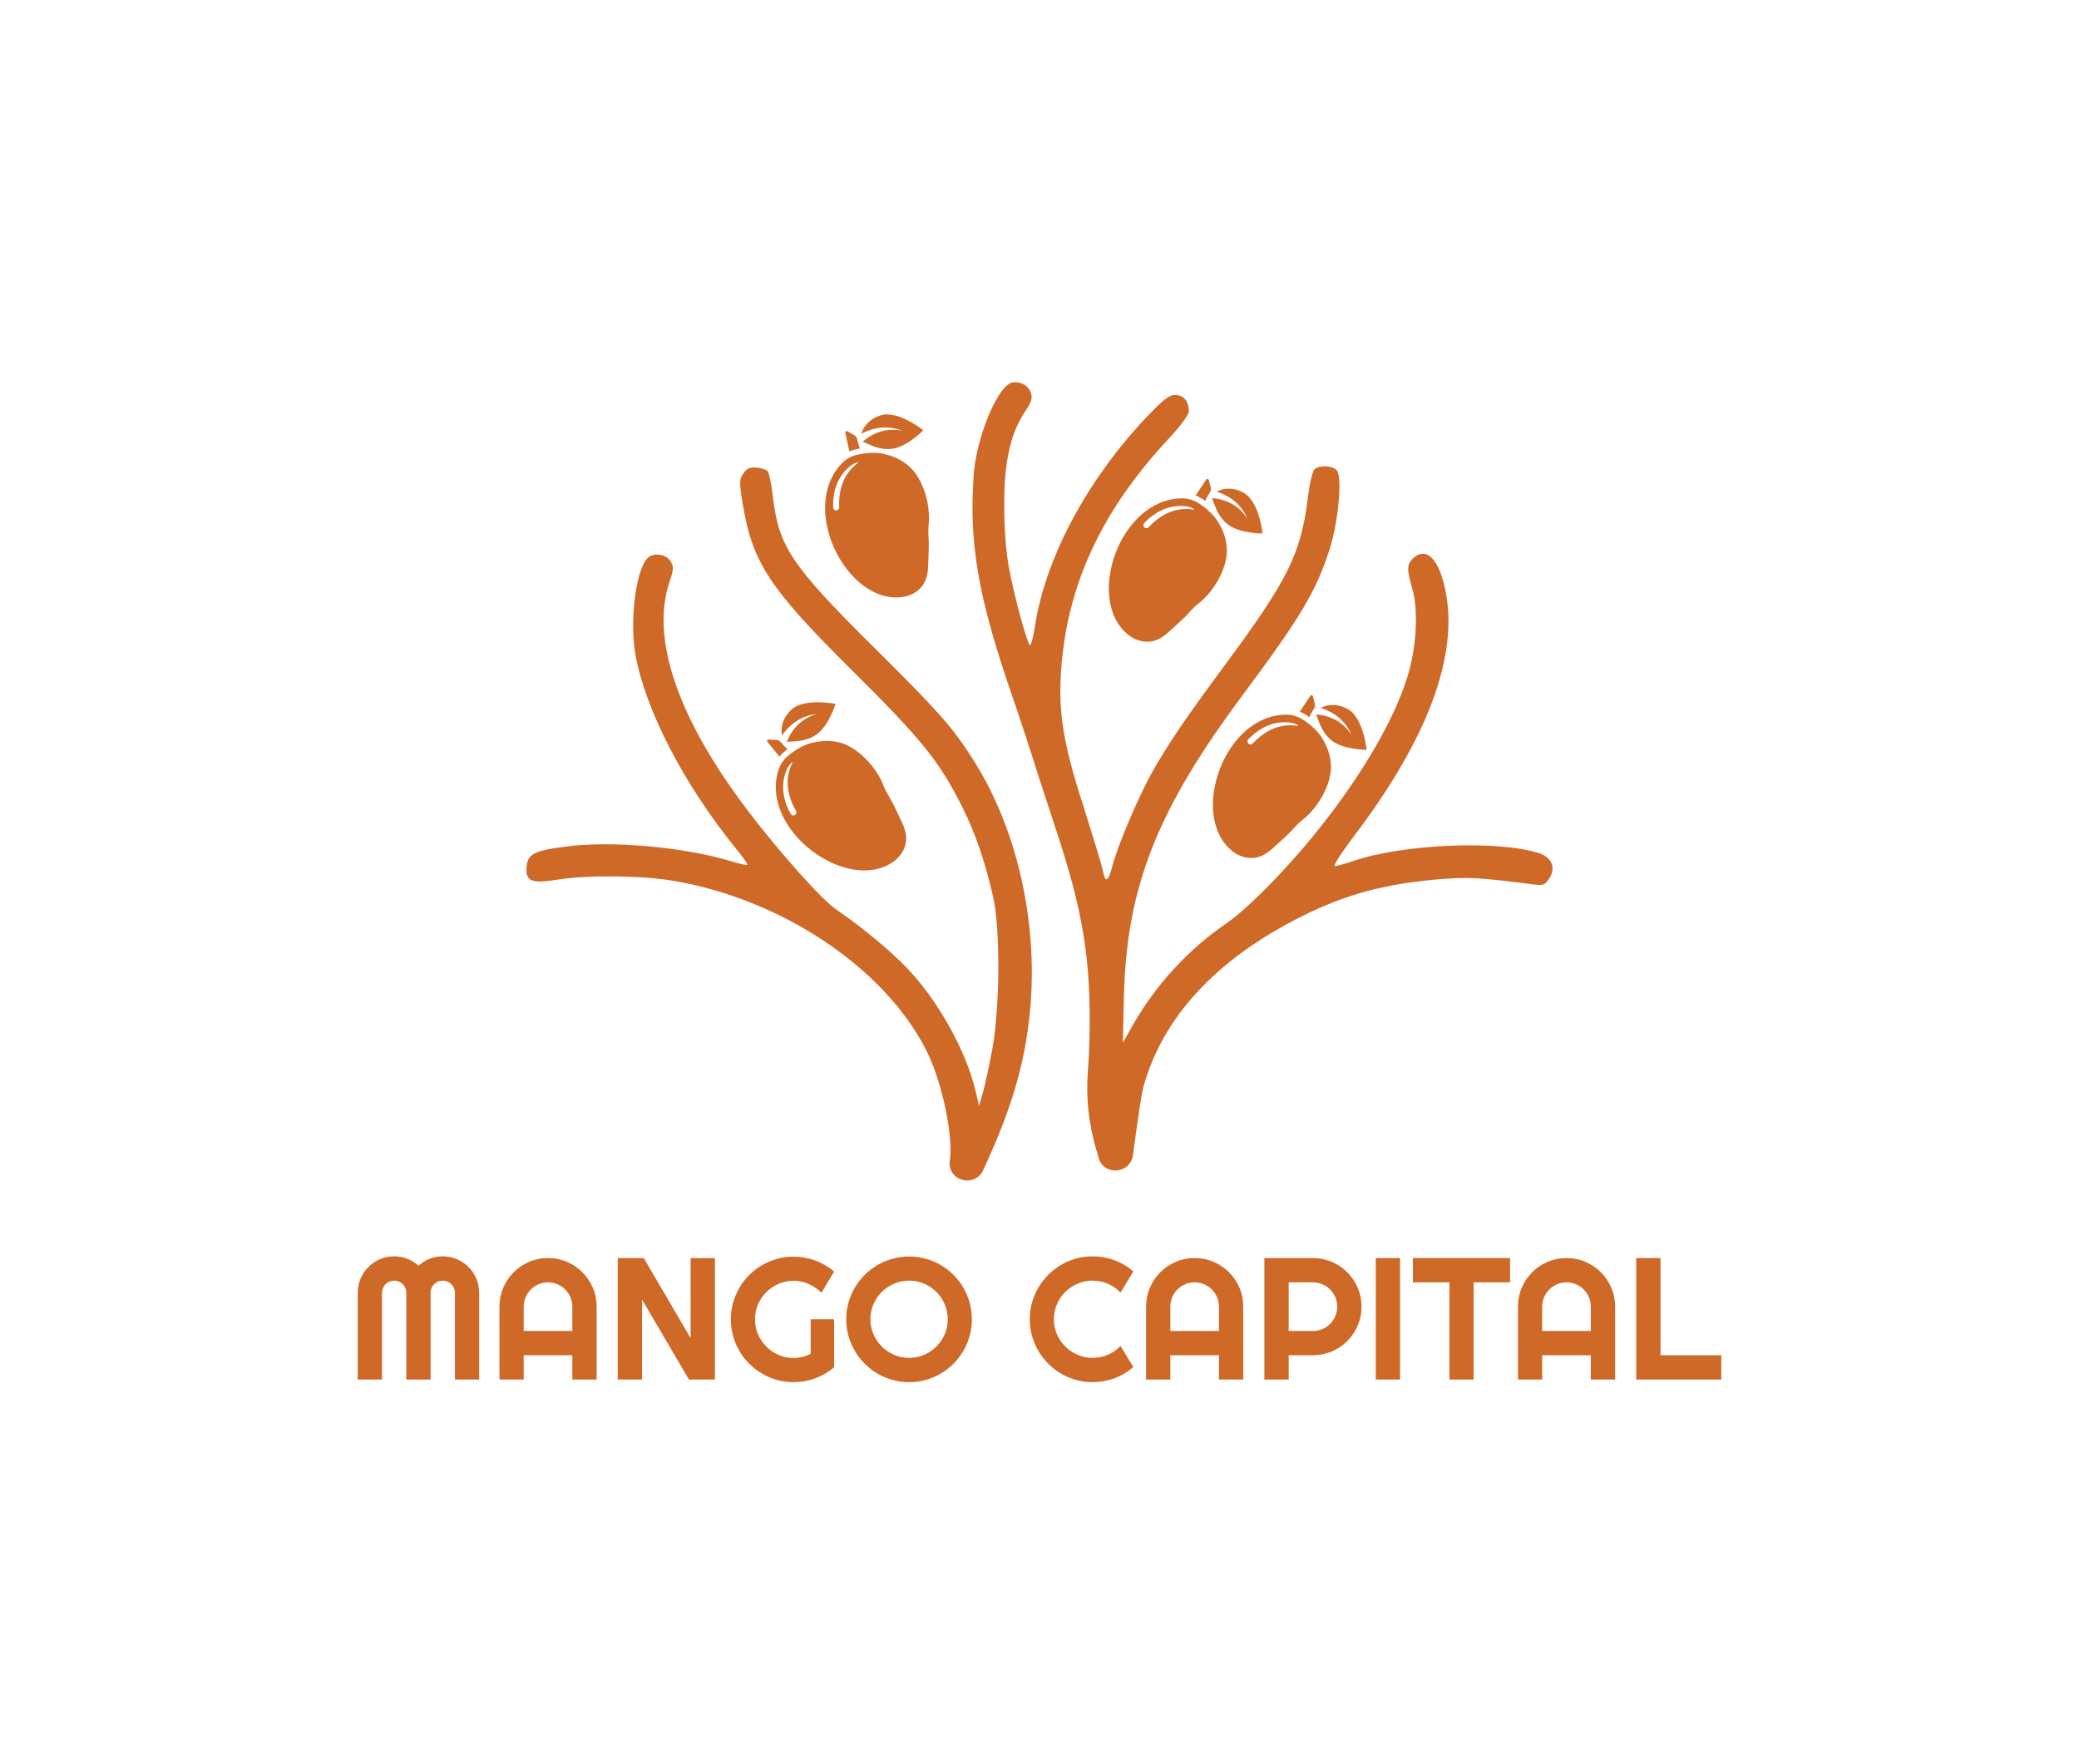 <?xml version="1.0" encoding="UTF-8"?>
<svg id="Layer_1" data-name="Layer 1" xmlns="http://www.w3.org/2000/svg" viewBox="0 0 1767.65 1500">
  <defs>
    <style>
      .cls-1, .cls-2 {
        fill: #cf6928;
      }

      .cls-2 {
        fill-rule: evenodd;
      }
    </style>
  </defs>
  <g>
    <path class="cls-2" d="M875.98,857.42c-4.62,51.09-18.61,91.22-40.1,137.5-6.67,14.37-28.19,9.91-28.59-5.93h0c3.96-20.96-6.05-69.4-20.03-96.64-35.4-69.4-122.02-127.61-214.24-143.45-26.78-4.66-73.82-5.12-98.27-1.16-22.82,3.73-28.18,1.63-27.01-10.94,.93-10.71,6.05-13.51,32.6-17,39.12-5.36,101.76,.23,142.75,12.81,6.29,1.86,11.88,3.26,12.34,2.56,.47-.47-3.73-6.52-9.31-13.27-44.71-54.96-77.55-118.53-85.93-165.8-5.36-31.67,1.4-77.31,12.34-83.13,6.29-3.26,15.14-.93,18.16,5.12,2.1,3.49,1.86,7.22-1.16,15.6-16.77,48.44,6.29,116.44,66.37,195.61,26.55,34.93,63.11,75.92,74.98,83.83,20.03,13.51,45.64,34.7,59.38,48.9,26.55,27.25,51,70.79,59.15,105.26l3.03,12.81,3.03-10.48c1.86-5.82,5.36-22.59,8.15-37.26,6.52-35.63,6.99-101.3,.93-129.24-6.52-28.88-14.9-54.03-26.08-76.38-19.79-39.59-33.77-57.05-96.41-119.23-67.77-67.3-82.2-89.42-90.35-137.86-3.26-19.56-3.26-21.89,.23-27.01,2.79-4.42,5.59-5.59,10.94-5.12,3.96,.23,8.38,1.63,9.78,3.03,1.16,1.16,3.26,10.71,4.42,21.19,4.89,42.62,15.37,58.68,85.7,128.31,53.79,53.33,67.3,68.23,84.76,95.94,37.03,58.22,54.96,136.93,48.44,211.45Z"/>
    <path class="cls-2" d="M1317.27,746.81c-3.96,5.82-5.12,6.29-15.14,4.89-44.94-5.82-54.72-6.29-81.5-3.96-44.94,4.19-76.61,12.81-113.18,30.97-73.35,36.56-119.23,86.16-135.53,146.24-1.36,5.15-4.78,28.16-8.66,57.14-2.15,16.07-24.73,17.78-29.26,2.22-1.06-3.64-1.77-6.16-1.95-6.96-1.09-4.61,6.78,22.91,0,0-6.26-21.26-8.8-43.45-7.17-65.55,.7-9.25,1.16-18.44,1.4-27.6,1.63-67.07-5.12-109.22-29.34-181.64-5.12-15.37-12.34-37.96-16.3-50.07-3.73-12.11-13.04-40.52-20.73-62.88-24.22-70.33-33.07-112.94-33.07-159.05v-.19c0-7.03,.23-13.79,.7-20.28,.07-2.49,.19-4.94,.37-7.31,.51-6.15,1.58-12.67,3.07-19.24,3.12-14,8.1-28.13,13.53-38.98,5.31-10.62,11.04-18.12,15.86-19.3,.12-.02,.26-.05,.37-.07,4.1-.84,8.57,.44,11.76,3,1.02,.84,1.93,1.79,2.63,2.86,.14,.21,.28,.42,.4,.63,.56,.95,.95,1.96,1.19,3.03,1.16,3.89,.02,7.45-4.98,14.83-4.7,7.13-8.45,15.04-11.27,23.73-.02,.09-.07,.19-.07,.28-2.47,8.48-4.1,16.67-5.12,25.59-1.12,9.48-1.51,19.79-1.42,32.11,0,19.56,1.63,39.36,4.19,52.4,4.42,23.75,14.9,61.94,17.47,64.74,.93,.93,3.03-6.29,4.42-16.07,8.85-57.29,43.31-122.26,92.45-175.12,16.53-17.47,21.42-21.42,26.78-21.42,7.22,0,11.64,5.36,11.64,13.97,0,2.79-6.99,12.34-16.77,22.82-54.49,58.22-83.6,118.07-90.82,185.83-4.42,42.38-.7,69.4,17.93,126.91,8.15,25.85,15.6,50.3,16.53,54.72,2.1,10.94,4.42,10.01,7.92-3.03,4.19-17.23,22.12-59.15,34-80.57,14.21-24.92,28.64-46.11,61.01-89.89,54.03-72.89,65.2-95.01,71.26-142.28,1.86-14.9,4.19-24.45,6.29-25.85,5.12-3.26,15.14-2.33,18.4,1.4,4.89,5.82,1.4,43.08-5.82,66.37-11.64,36.56-24.68,58.22-73.35,123.65-73.12,97.81-99.2,163.24-101.76,255.92l-.93,40.75,8.38-14.9c19.56-34.23,47.04-64.27,79.41-86.39,19.56-13.51,54.72-49.6,81.5-83.83,35.16-44.71,61.01-89.19,72.19-124.59,8.15-24.68,10.01-57.75,4.66-76.15-4.89-16.77-4.66-21.19,.7-26.08,11.18-10.01,21.66,.23,27.25,26.55,11.88,55.89-14.9,127.61-78.71,211.21-10.01,13.27-16.77,23.99-15.14,23.99,1.86,0,9.08-2.1,16.07-4.42,42.15-14.44,123.19-17.7,157.65-6.52,10.94,3.73,14.44,12.57,8.62,21.42Z"/>
    <g>
      <path class="cls-1" d="M1124.06,627.4c-1.26-2.21-5.24-7.66-12.52-13.04-1.42-1.04-2.96-2.09-4.63-3.1-1.42-.87-2.92-1.59-4.47-2.15-2.74-1.01-5.65-1.53-8.6-1.54-53.33-.1-82.99,86.17-46.31,115.8,2.85,2.3,6.1,4.09,9.63,5.11,13.71,3.97,22.67-5.17,27.04-9.17,2.42-2.21,5.61-5.12,8.3-7.58,2.98-2.72,5.82-5.59,8.51-8.61,.01-.01,.02-.03,.04-.04,2.27-2.54,4.77-4.86,7.46-6.96,7.1-5.55,17.32-17.92,21.69-33.59,4.99-17.91-4.36-32.03-6.13-35.13Zm-20.61-10.25c-14.88-2.67-28.34,4.05-38.25,14.91-.67,.74-1.72,1.02-2.68,.73-1.86-.57-2.46-2.89-1.12-4.3,9.66-10.1,22.48-16.28,36.63-14,1.99,.32,3.89,1.08,5.55,2.22,.01,0,.02,.02,.03,.02,.2,.14,.07,.46-.17,.42Z"/>
      <path class="cls-1" d="M1109.39,607.19c1.31,.8,2.59,1.63,3.82,2.5,1.32-2.87,3.02-5.7,4.13-7.43,.71-1.12,.93-2.47,.6-3.76l-1.67-6.6c-.25-.99-1.56-1.21-2.13-.36l-9,13.51c.08,.03,.16,.06,.23,.1,1.38,.58,2.73,1.27,4.01,2.05Z"/>
      <path class="cls-1" d="M1132.32,629.61c10.09,7.91,29.65,7.85,29.65,7.85,0,0-2.67-27.87-16.64-34.99-9.85-5.02-17.67-3.06-22.38-.66,1.25,.39,2.48,.83,3.69,1.33,3.39,1.38,6.59,3.15,9.52,5.27,1.45,1.07,2.83,2.23,4.13,3.46,.63,.64,1.27,1.25,1.86,1.93l.45,.49,.22,.25,.21,.26,.84,1.03c1.07,1.41,2.09,2.84,2.95,4.37l.33,.57c.05,.09,.11,.19,.16,.28l.15,.29,.59,1.16c.21,.38,.37,.78,.55,1.18l.53,1.18-.72-1.08c-.24-.36-.47-.72-.74-1.06l-.77-1.03-.19-.26c-.07-.08-.14-.16-.21-.25l-.41-.49c-1.08-1.32-2.29-2.53-3.52-3.67l-.95-.83-.24-.21-.25-.2-.5-.39c-.65-.53-1.35-1-2.02-1.48-1.39-.92-2.83-1.76-4.3-2.49-2.97-1.45-6.08-2.52-9.26-3.21-1.59-.35-3.19-.59-4.79-.75-.4-.04-.81-.08-1.21-.1,2.55,6,4.35,15.2,13.3,22.22Z"/>
    </g>
    <g>
      <path class="cls-1" d="M689.64,631.71c-2.48,.55-8.86,2.75-16.14,8.14-1.41,1.05-2.87,2.21-4.33,3.51-1.25,1.11-2.38,2.33-3.37,3.64-1.77,2.33-3.13,4.95-4,7.77-15.77,50.95,57.97,104.65,97.08,78.3,3.04-2.05,5.7-4.63,7.71-7.7,7.82-11.94,1.72-23.19-.82-28.54-1.41-2.96-3.25-6.87-4.8-10.16-1.72-3.65-3.64-7.21-5.73-10.66,0-.02-.02-.03-.03-.05-1.76-2.92-3.24-5.99-4.46-9.17-3.22-8.42-12.04-21.82-25.73-30.61-15.65-10.04-31.89-5.25-35.38-4.47Zm-15.86,16.69c-6.93,13.44-4.46,28.28,3.01,40.94,.51,.86,.47,1.94-.09,2.77-1.09,1.61-3.49,1.5-4.44-.2-6.82-12.2-8.96-26.27-2.62-39.13,.89-1.81,2.18-3.4,3.75-4.65,.01,0,.02-.02,.03-.03,.19-.15,.46,.06,.35,.29Z"/>
      <path class="cls-1" d="M666.01,639.79c1.15-1.02,2.32-1.99,3.52-2.92-2.35-2.1-4.56-4.56-5.89-6.13-.86-1.01-2.09-1.61-3.41-1.68l-6.8-.34c-1.02-.05-1.62,1.13-.97,1.93l10.27,12.57c.05-.07,.11-.13,.16-.19,.96-1.15,2.01-2.24,3.13-3.23Z"/>
      <path class="cls-1" d="M694.17,624.47c10.53-7.32,16.22-26.04,16.22-26.04,0,0-27.43-5.64-38.34,5.62-7.69,7.94-8.12,15.99-7.21,21.2,.74-1.08,1.53-2.13,2.35-3.13,2.31-2.83,4.95-5.38,7.84-7.55,1.45-1.07,2.97-2.05,4.52-2.93,.8-.41,1.57-.85,2.39-1.21l.6-.28,.3-.14,.31-.13,1.23-.5c1.66-.61,3.33-1.16,5.04-1.53l.64-.15c.11-.02,.21-.05,.32-.07l.32-.06,1.29-.23c.42-.08,.86-.13,1.29-.18l1.29-.15-1.24,.37c-.41,.13-.83,.24-1.23,.39l-1.21,.44-.3,.11c-.1,.04-.2,.08-.3,.12l-.59,.25c-1.58,.64-3.09,1.44-4.54,2.29l-1.07,.67-.27,.17-.26,.18-.52,.36c-.7,.46-1.35,.99-2.01,1.5-1.29,1.06-2.51,2.18-3.65,3.38-2.26,2.41-4.2,5.08-5.79,7.91-.8,1.42-1.51,2.88-2.13,4.36-.16,.37-.31,.75-.45,1.13,6.49-.67,15.81,.31,25.14-6.18Z"/>
    </g>
    <g>
      <path class="cls-1" d="M751.37,385.87c-2.46-.64-9.14-1.61-18.08-.15-1.74,.28-3.56,.66-5.45,1.14-1.61,.41-3.18,.98-4.67,1.7-2.64,1.26-5.05,2.97-7.11,5.08-37.34,38.08,3.65,119.58,50.48,114.05,3.64-.43,7.19-1.51,10.38-3.32,12.42-7.03,12.14-19.83,12.33-25.75,.11-3.28,.25-7.59,.38-11.23,.14-4.03,.07-8.07-.21-12.1,0-.02,0-.04,0-.05-.23-3.4-.14-6.81,.23-10.2,.99-8.96-.72-24.91-8.87-38.99-9.32-16.08-25.96-19.26-29.41-20.17Zm-21.74,7.58c-12.31,8.78-16.91,23.1-16.06,37.78,.06,1-.47,1.94-1.35,2.42-1.71,.94-3.79-.26-3.86-2.21-.48-13.96,4.06-27.46,15.58-35.99,1.62-1.2,3.49-2.02,5.47-2.42,.01,0,.03,0,.04,0,.24-.05,.38,.27,.18,.41Z"/>
      <path class="cls-1" d="M726.66,382.24c1.49-.38,2.98-.71,4.46-.99-1.13-2.94-1.96-6.15-2.43-8.15-.3-1.29-1.12-2.39-2.27-3.06l-5.89-3.42c-.88-.51-1.96,.27-1.75,1.27l3.38,15.88c.08-.03,.15-.07,.23-.1,1.38-.58,2.81-1.07,4.27-1.44Z"/>
      <path class="cls-1" d="M758.72,381.51c12.72-1.69,26.33-15.73,26.33-15.73,0,0-21.8-17.57-36.66-12.55-10.48,3.54-14.54,10.5-16.11,15.55,1.15-.62,2.33-1.19,3.52-1.71,3.35-1.46,6.86-2.51,10.42-3.12,1.78-.29,3.58-.46,5.36-.53,.9,0,1.79-.03,2.68,.02l.67,.03h.33s.33,.04,.33,.04l1.32,.12c1.76,.21,3.49,.49,5.19,.95l.63,.16c.11,.03,.21,.05,.32,.08l.31,.1,1.25,.39c.42,.12,.82,.28,1.23,.43l1.22,.45-1.27-.24c-.42-.08-.84-.16-1.27-.21l-1.28-.17-.32-.04c-.11-.01-.21-.02-.32-.02l-.64-.05c-1.7-.15-3.4-.13-5.08-.04l-1.26,.1-.31,.03-.31,.04-.62,.08c-.83,.09-1.65,.27-2.47,.41-1.63,.35-3.23,.79-4.79,1.34-3.11,1.11-6.06,2.59-8.77,4.38-1.36,.9-2.66,1.87-3.89,2.9-.31,.26-.62,.52-.92,.8,6.08,2.37,13.91,7.51,25.19,6.01Z"/>
    </g>
    <g>
      <path class="cls-1" d="M1035.55,443.53c-1.26-2.21-5.24-7.66-12.52-13.04-1.42-1.04-2.96-2.09-4.63-3.1-1.42-.87-2.92-1.59-4.47-2.15-2.74-1.01-5.65-1.53-8.6-1.54-53.33-.1-82.99,86.17-46.31,115.8,2.85,2.3,6.1,4.09,9.63,5.11,13.71,3.97,22.67-5.17,27.04-9.17,2.42-2.21,5.61-5.12,8.3-7.58,2.98-2.72,5.82-5.59,8.51-8.61,.01-.01,.02-.03,.04-.04,2.27-2.54,4.77-4.86,7.46-6.96,7.1-5.55,17.32-17.92,21.69-33.59,4.99-17.91-4.36-32.03-6.13-35.13Zm-20.61-10.25c-14.88-2.67-28.34,4.05-38.25,14.91-.67,.74-1.72,1.02-2.68,.73-1.86-.57-2.46-2.89-1.12-4.3,9.66-10.1,22.48-16.28,36.63-14,1.99,.32,3.89,1.08,5.55,2.22,.01,0,.02,.02,.03,.02,.2,.14,.07,.46-.17,.42Z"/>
      <path class="cls-1" d="M1020.87,423.31c1.31,.8,2.59,1.63,3.82,2.5,1.32-2.87,3.02-5.7,4.13-7.43,.71-1.12,.93-2.47,.6-3.76l-1.67-6.6c-.25-.99-1.56-1.21-2.13-.36l-9,13.51c.08,.03,.16,.06,.23,.1,1.38,.58,2.73,1.27,4.01,2.05Z"/>
      <path class="cls-1" d="M1043.8,445.73c10.09,7.91,29.65,7.85,29.65,7.85,0,0-2.67-27.87-16.64-34.99-9.85-5.02-17.67-3.06-22.38-.66,1.25,.39,2.48,.83,3.69,1.33,3.39,1.38,6.59,3.15,9.52,5.27,1.45,1.07,2.83,2.23,4.13,3.46,.63,.64,1.27,1.25,1.86,1.93l.45,.49,.22,.25,.21,.26,.84,1.03c1.07,1.41,2.09,2.84,2.95,4.37l.33,.57c.05,.09,.11,.19,.16,.28l.15,.29,.59,1.16c.21,.38,.37,.78,.55,1.18l.53,1.18-.72-1.08c-.24-.36-.47-.72-.74-1.06l-.77-1.03-.19-.26c-.07-.08-.14-.16-.21-.25l-.41-.49c-1.08-1.32-2.29-2.53-3.52-3.67l-.95-.83-.24-.21-.25-.2-.5-.39c-.65-.53-1.35-1-2.02-1.48-1.39-.92-2.83-1.76-4.3-2.49-2.97-1.45-6.08-2.52-9.26-3.21-1.59-.35-3.19-.59-4.79-.75-.4-.04-.81-.08-1.21-.1,2.55,6,4.35,15.2,13.3,22.22Z"/>
    </g>
  </g>
  <g>
    <path class="cls-1" d="M407.38,1172.83h-20.6v-73.77c0-1.44-.28-2.78-.83-4.03-.55-1.25-1.3-2.34-2.23-3.28-.94-.94-2.03-1.67-3.28-2.2-1.25-.53-2.59-.79-4.03-.79s-2.79,.26-4.03,.79c-1.25,.53-2.34,1.26-3.28,2.2-.94,.94-1.67,2.03-2.2,3.28-.53,1.25-.79,2.59-.79,4.03v73.77h-20.67v-73.77c0-1.44-.26-2.78-.79-4.03-.53-1.25-1.26-2.34-2.2-3.28-.94-.94-2.03-1.67-3.28-2.2-1.25-.53-2.59-.79-4.03-.79s-2.79,.26-4.03,.79c-1.25,.53-2.34,1.26-3.28,2.2-.94,.94-1.67,2.03-2.2,3.28-.53,1.25-.79,2.59-.79,4.03v73.77h-20.67v-73.77c0-4.27,.8-8.3,2.41-12.07,1.61-3.77,3.82-7.06,6.63-9.87,2.81-2.81,6.1-5.02,9.87-6.63,3.77-1.61,7.79-2.41,12.07-2.41,3.84,0,7.54,.68,11.09,2.05,3.55,1.37,6.75,3.35,9.58,5.94,2.83-2.59,6.02-4.57,9.54-5.94,3.53-1.37,7.21-2.05,11.06-2.05,4.27,0,8.3,.8,12.07,2.41,3.77,1.61,7.06,3.82,9.87,6.63,2.81,2.81,5.02,6.1,6.63,9.87,1.61,3.77,2.41,7.79,2.41,12.07v73.77Z"/>
    <path class="cls-1" d="M507.29,1172.83h-20.67v-20.67h-41.35v20.67h-20.6v-61.95c0-5.71,1.08-11.08,3.24-16.1,2.16-5.02,5.1-9.4,8.82-13.15,3.72-3.75,8.09-6.7,13.11-8.86,5.02-2.16,10.38-3.24,16.1-3.24s11.08,1.08,16.1,3.24c5.02,2.16,9.4,5.11,13.15,8.86s6.7,8.13,8.86,13.15c2.16,5.02,3.24,10.39,3.24,16.1v61.95Zm-20.67-41.28v-20.67c0-2.83-.54-5.51-1.62-8.03s-2.56-4.72-4.43-6.59-4.07-3.35-6.59-4.43c-2.52-1.08-5.2-1.62-8.03-1.62s-5.51,.54-8.03,1.62-4.72,2.56-6.59,4.43-3.35,4.07-4.43,6.59c-1.08,2.52-1.62,5.2-1.62,8.03v20.67h41.35Z"/>
    <path class="cls-1" d="M607.85,1172.83h-22.12l-39.84-68v68h-20.67v-103.3h22.12l39.84,68.07v-68.07h20.67v103.3Z"/>
    <path class="cls-1" d="M709.21,1162.38c-4.8,4.08-10.16,7.22-16.06,9.4-5.91,2.18-12.06,3.28-18.44,3.28-4.9,0-9.62-.64-14.16-1.91-4.54-1.27-8.78-3.07-12.71-5.4-3.94-2.33-7.54-5.11-10.81-8.36-3.27-3.24-6.05-6.84-8.36-10.81-2.3-3.96-4.09-8.22-5.37-12.79-1.27-4.56-1.91-9.29-1.91-14.19s.64-9.6,1.91-14.12c1.27-4.51,3.06-8.75,5.37-12.71,2.31-3.96,5.09-7.56,8.36-10.81,3.27-3.24,6.87-6.02,10.81-8.32,3.94-2.31,8.18-4.09,12.71-5.37,4.54-1.27,9.26-1.91,14.16-1.91,6.39,0,12.53,1.09,18.44,3.28,5.91,2.19,11.26,5.32,16.06,9.4l-10.81,18.01c-3.12-3.17-6.72-5.65-10.81-7.46-4.08-1.8-8.38-2.7-12.89-2.7s-8.75,.86-12.71,2.59c-3.96,1.73-7.43,4.07-10.41,7.02-2.98,2.95-5.33,6.41-7.06,10.37s-2.59,8.2-2.59,12.71,.86,8.84,2.59,12.82c1.73,3.99,4.08,7.47,7.06,10.45,2.98,2.98,6.45,5.33,10.41,7.06,3.96,1.73,8.2,2.59,12.71,2.59,2.59,0,5.11-.31,7.56-.94,2.45-.62,4.78-1.49,6.99-2.59v-29.39h19.95v40.77Z"/>
    <path class="cls-1" d="M826.34,1121.61c0,4.9-.64,9.62-1.91,14.16-1.27,4.54-3.06,8.79-5.37,12.75-2.3,3.96-5.09,7.58-8.36,10.84-3.27,3.27-6.87,6.06-10.81,8.39-3.94,2.33-8.19,4.13-12.75,5.4-4.56,1.27-9.29,1.91-14.19,1.91s-9.62-.64-14.16-1.91c-4.54-1.27-8.79-3.07-12.75-5.4-3.96-2.33-7.58-5.13-10.84-8.39-3.27-3.27-6.06-6.88-8.39-10.84-2.33-3.96-4.13-8.21-5.4-12.75-1.27-4.54-1.91-9.26-1.91-14.16s.64-9.63,1.91-14.19c1.27-4.56,3.07-8.81,5.4-12.75,2.33-3.94,5.13-7.54,8.39-10.81,3.27-3.27,6.88-6.05,10.84-8.36,3.96-2.3,8.21-4.09,12.75-5.37,4.54-1.27,9.26-1.91,14.16-1.91s9.63,.64,14.19,1.91c4.56,1.27,8.81,3.06,12.75,5.37,3.94,2.31,7.54,5.09,10.81,8.36,3.27,3.27,6.05,6.87,8.36,10.81,2.31,3.94,4.09,8.19,5.37,12.75,1.27,4.56,1.91,9.29,1.91,14.19Zm-20.53,0c0-4.51-.86-8.78-2.59-12.79-1.73-4.01-4.07-7.49-7.02-10.45-2.95-2.95-6.44-5.29-10.45-7.02-4.01-1.73-8.27-2.59-12.79-2.59s-8.84,.86-12.82,2.59c-3.99,1.73-7.47,4.07-10.45,7.02-2.98,2.95-5.33,6.44-7.06,10.45-1.73,4.01-2.59,8.27-2.59,12.79s.86,8.75,2.59,12.71,4.08,7.43,7.06,10.41c2.98,2.98,6.46,5.33,10.45,7.06,3.99,1.73,8.26,2.59,12.82,2.59s8.78-.86,12.79-2.59c4.01-1.73,7.49-4.08,10.45-7.06,2.95-2.98,5.29-6.45,7.02-10.41,1.73-3.96,2.59-8.2,2.59-12.71Z"/>
    <path class="cls-1" d="M963.64,1162.24c-4.8,4.13-10.18,7.3-16.14,9.51-5.96,2.21-12.13,3.31-18.51,3.31-4.9,0-9.62-.64-14.16-1.91-4.54-1.27-8.79-3.07-12.75-5.4-3.96-2.33-7.58-5.13-10.84-8.39-3.27-3.27-6.06-6.88-8.39-10.84-2.33-3.96-4.13-8.21-5.4-12.75-1.27-4.54-1.91-9.26-1.91-14.16s.64-9.63,1.91-14.19c1.27-4.56,3.07-8.82,5.4-12.79,2.33-3.96,5.13-7.58,8.39-10.84s6.88-6.06,10.84-8.39c3.96-2.33,8.21-4.13,12.75-5.4,4.54-1.27,9.26-1.91,14.16-1.91,6.39,0,12.56,1.09,18.51,3.28,5.95,2.19,11.33,5.37,16.14,9.54l-10.95,18.01c-3.03-3.27-6.6-5.77-10.73-7.53-4.13-1.75-8.45-2.63-12.97-2.63s-8.84,.86-12.82,2.59c-3.99,1.73-7.47,4.07-10.45,7.02-2.98,2.95-5.33,6.44-7.06,10.45-1.73,4.01-2.59,8.27-2.59,12.79s.86,8.75,2.59,12.71,4.08,7.43,7.06,10.41c2.98,2.98,6.46,5.33,10.45,7.06,3.99,1.73,8.26,2.59,12.82,2.59s8.84-.88,12.97-2.63c4.13-1.75,7.71-4.26,10.73-7.53l10.95,18.01Z"/>
    <path class="cls-1" d="M1057.07,1172.83h-20.67v-20.67h-41.35v20.67h-20.6v-61.95c0-5.71,1.08-11.08,3.24-16.1,2.16-5.02,5.1-9.4,8.82-13.15,3.72-3.75,8.09-6.7,13.11-8.86,5.02-2.16,10.38-3.24,16.1-3.24s11.08,1.08,16.1,3.24c5.02,2.16,9.4,5.11,13.15,8.86s6.7,8.13,8.86,13.15c2.16,5.02,3.24,10.39,3.24,16.1v61.95Zm-20.67-41.28v-20.67c0-2.83-.54-5.51-1.62-8.03s-2.56-4.72-4.43-6.59-4.07-3.35-6.59-4.43c-2.52-1.08-5.2-1.62-8.03-1.62s-5.51,.54-8.03,1.62-4.72,2.56-6.59,4.43-3.35,4.07-4.43,6.59c-1.08,2.52-1.62,5.2-1.62,8.03v20.67h41.35Z"/>
    <path class="cls-1" d="M1095.68,1172.83h-20.67v-103.3h41.35c3.79,0,7.44,.49,10.95,1.48,3.5,.98,6.78,2.38,9.83,4.18,3.05,1.8,5.83,3.96,8.36,6.48,2.52,2.52,4.68,5.32,6.48,8.39,1.8,3.07,3.19,6.36,4.18,9.87,.98,3.51,1.48,7.16,1.48,10.95,0,5.67-1.08,11.01-3.24,16.03-2.16,5.02-5.11,9.4-8.86,13.15-3.75,3.75-8.13,6.7-13.15,8.86-5.02,2.16-10.36,3.24-16.03,3.24h-20.67v20.67Zm0-82.63v41.35h20.67c2.83,0,5.5-.54,8-1.62,2.5-1.08,4.68-2.56,6.56-4.43,1.87-1.87,3.35-4.07,4.43-6.59,1.08-2.52,1.62-5.2,1.62-8.03s-.54-5.51-1.62-8.03c-1.08-2.52-2.56-4.72-4.43-6.59s-4.06-3.35-6.56-4.43c-2.5-1.08-5.16-1.62-8-1.62h-20.67Z"/>
    <path class="cls-1" d="M1190.41,1172.83h-20.67v-103.3h20.67v103.3Z"/>
    <path class="cls-1" d="M1252.94,1172.83h-20.6v-82.63h-31.05v-20.67h82.63v20.67h-30.98v82.63Z"/>
    <path class="cls-1" d="M1373.24,1172.83h-20.67v-20.67h-41.35v20.67h-20.6v-61.95c0-5.71,1.08-11.08,3.24-16.1,2.16-5.02,5.1-9.4,8.82-13.15,3.72-3.75,8.09-6.7,13.11-8.86,5.02-2.16,10.38-3.24,16.1-3.24s11.08,1.08,16.1,3.24c5.02,2.16,9.4,5.11,13.15,8.86s6.7,8.13,8.86,13.15c2.16,5.02,3.24,10.39,3.24,16.1v61.95Zm-20.67-41.28v-20.67c0-2.83-.54-5.51-1.62-8.03s-2.56-4.72-4.43-6.59-4.07-3.35-6.59-4.43c-2.52-1.08-5.2-1.62-8.03-1.62s-5.51,.54-8.03,1.62-4.72,2.56-6.59,4.43-3.35,4.07-4.43,6.59c-1.08,2.52-1.62,5.2-1.62,8.03v20.67h41.35Z"/>
    <path class="cls-1" d="M1463.5,1172.83h-72.32v-103.3h20.67v82.63h51.65v20.67Z"/>
  </g>
</svg>
